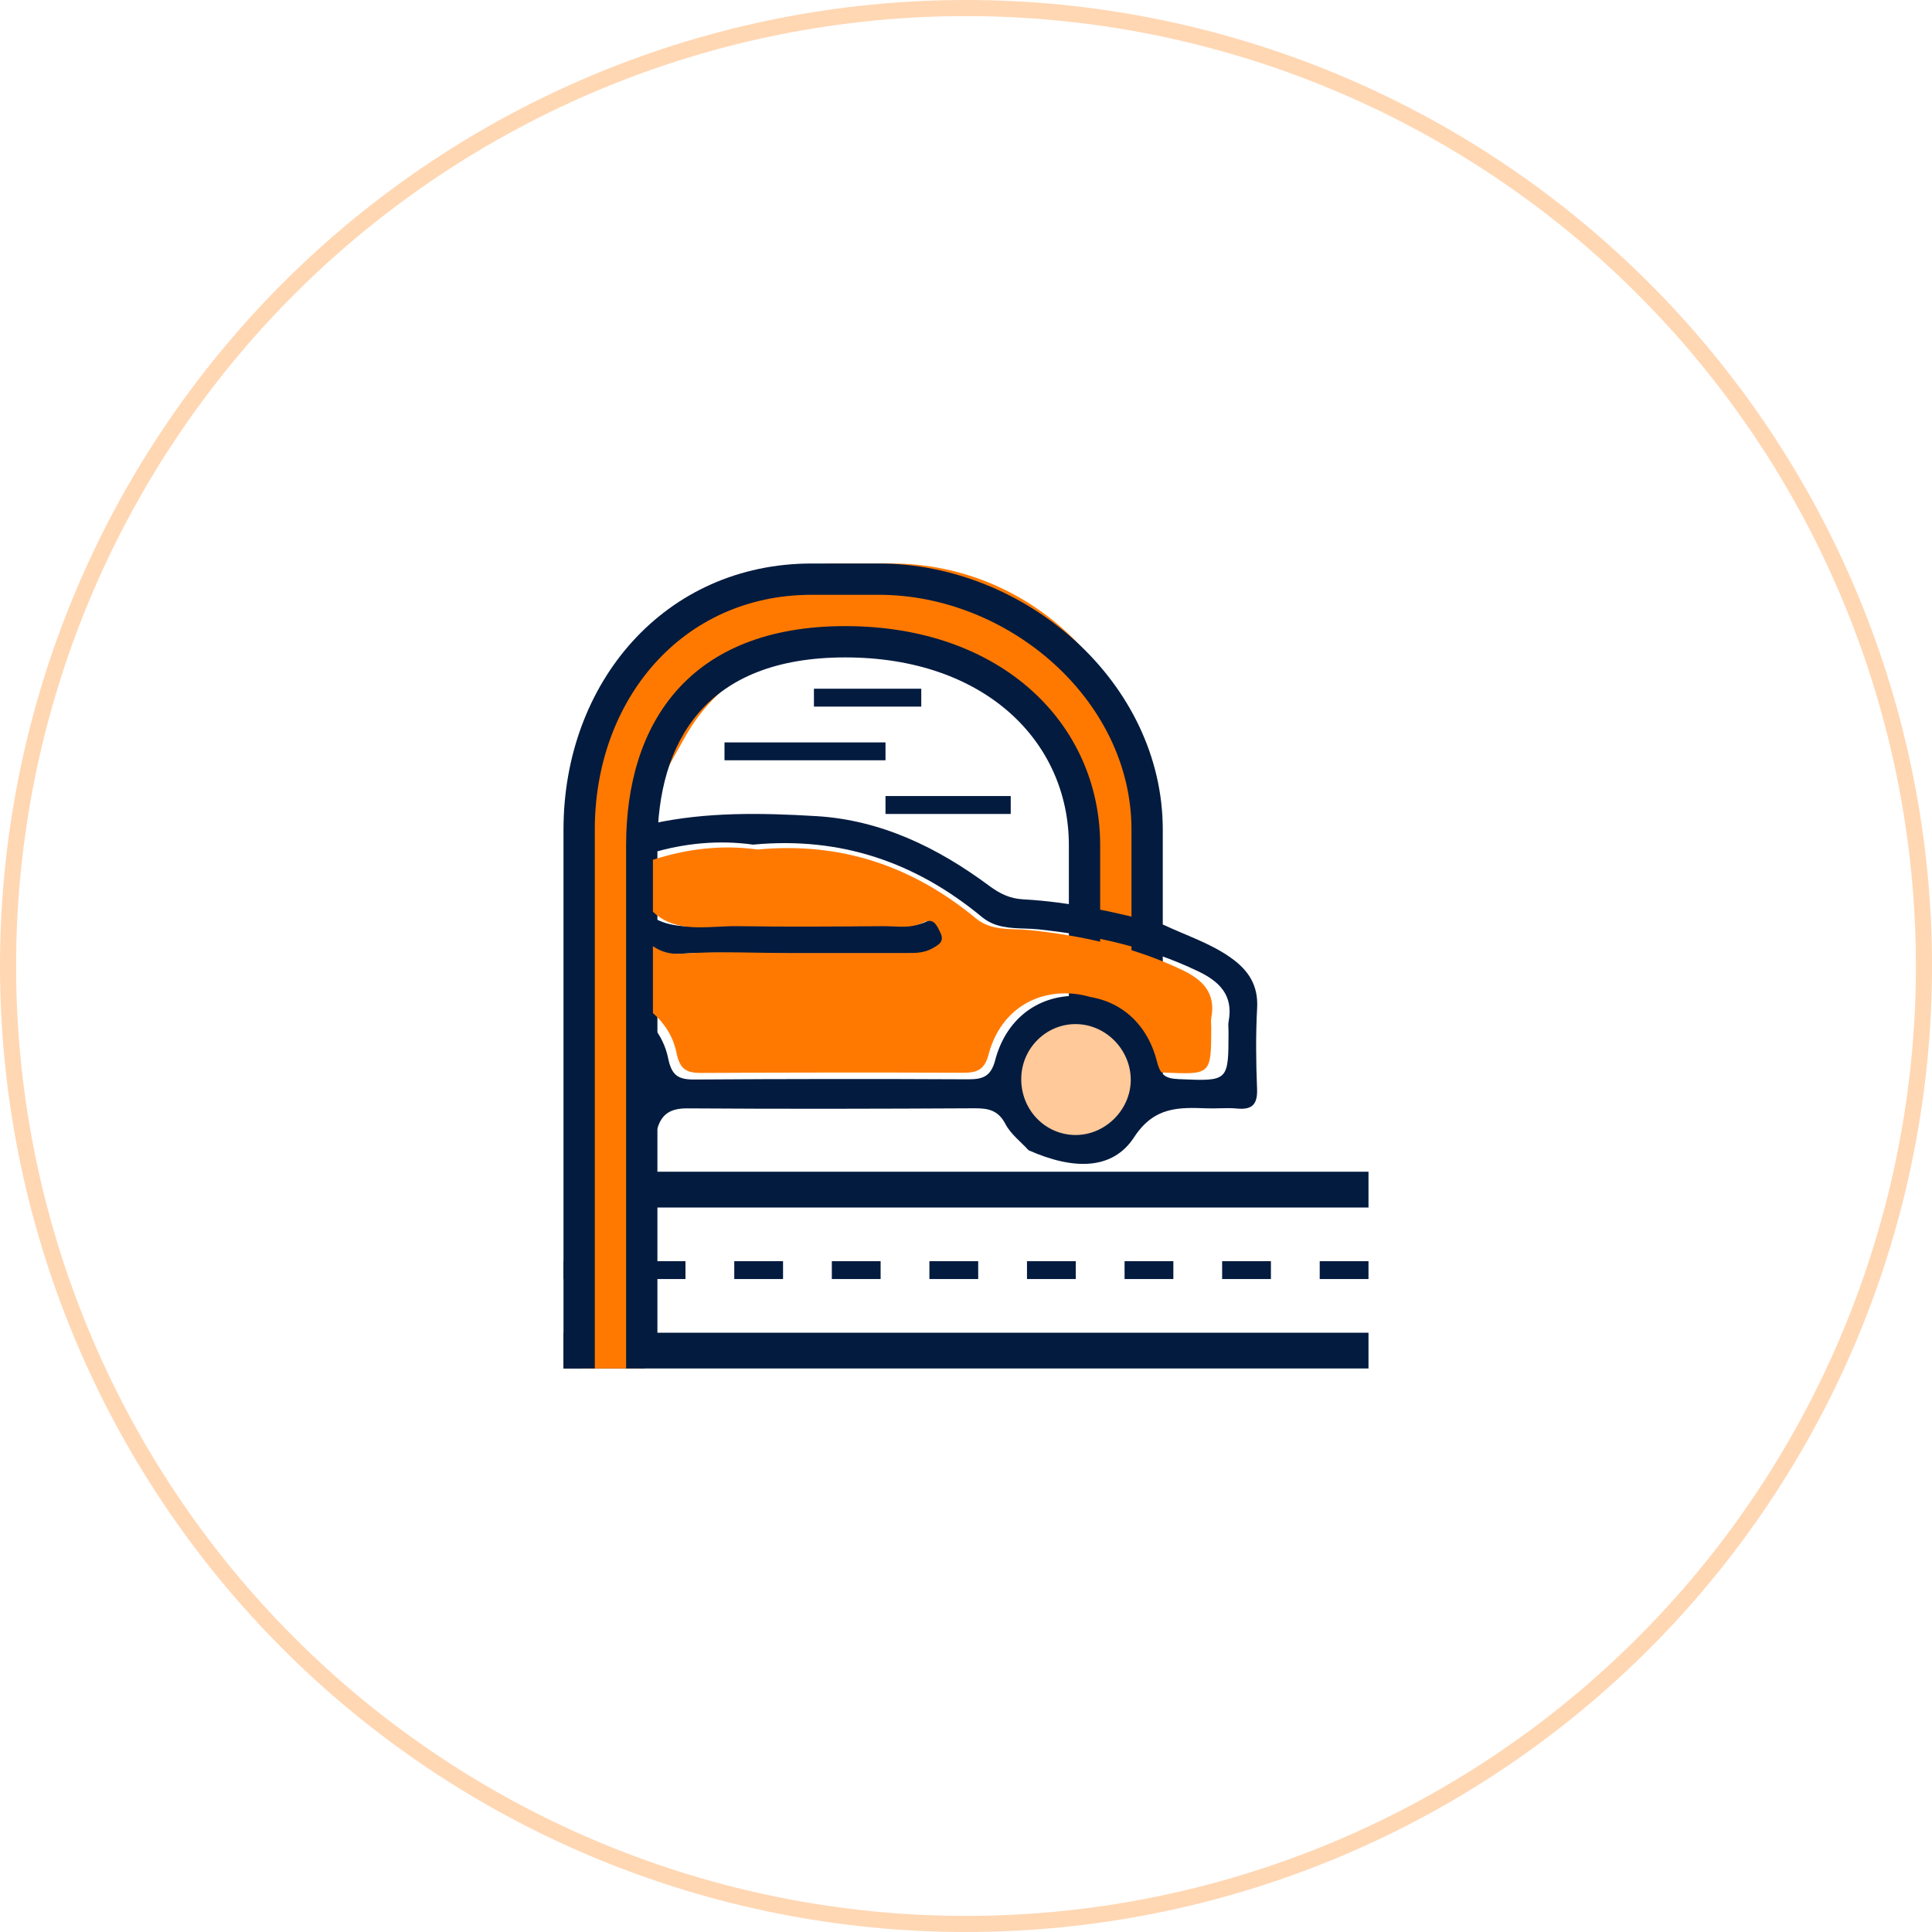 <svg xmlns="http://www.w3.org/2000/svg" xmlns:xlink="http://www.w3.org/1999/xlink" fill="none" version="1.1" width="120" height="120" viewBox="0 0 120 120"><g><g style="opacity:0.3;"><path d="M120,60Q120,61.473,119.928,62.944Q119.855,64.415,119.711,65.881Q119.567,67.347,119.351,68.804Q119.134,70.261,118.847,71.705Q118.56,73.15,118.202,74.579Q117.844,76.008,117.416,77.417Q116.989,78.827,116.493,80.213Q115.996,81.6,115.433,82.961Q114.869,84.322,114.239,85.653Q113.61,86.985,112.915,88.284Q112.221,89.583,111.464,90.846Q110.706,92.109,109.888,93.334Q109.07,94.559,108.192,95.742Q107.315,96.925,106.381,98.064Q105.446,99.202,104.457,100.294Q103.468,101.385,102.426,102.426Q101.385,103.468,100.294,104.457Q99.202,105.446,98.064,106.381Q96.925,107.315,95.742,108.192Q94.559,109.07,93.334,109.888Q92.109,110.706,90.846,111.464Q89.583,112.221,88.284,112.915Q86.985,113.61,85.653,114.239Q84.322,114.869,82.961,115.433Q81.6,115.996,80.213,116.493Q78.827,116.989,77.417,117.416Q76.008,117.844,74.579,118.202Q73.15,118.56,71.705,118.847Q70.261,119.134,68.804,119.351Q67.347,119.567,65.881,119.711Q64.415,119.855,62.944,119.928Q61.473,120,60,120Q58.527,120,57.056,119.928Q55.585,119.855,54.119,119.711Q52.653,119.567,51.196,119.351Q49.739,119.134,48.295,118.847Q46.85,118.56,45.421,118.202Q43.992,117.844,42.583,117.416Q41.173,116.989,39.787,116.493Q38.4,115.996,37.039,115.433Q35.678,114.869,34.347,114.239Q33.015,113.61,31.716,112.915Q30.417,112.221,29.154,111.464Q27.89,110.706,26.666,109.888Q25.441,109.07,24.258,108.192Q23.075,107.315,21.936,106.381Q20.798,105.446,19.706,104.457Q18.615,103.468,17.574,102.426Q16.532,101.385,15.543,100.294Q14.554,99.202,13.619,98.064Q12.685,96.925,11.807,95.742Q10.93,94.559,10.112,93.334Q9.294,92.109,8.536,90.846Q7.779,89.583,7.085,88.284Q6.39,86.985,5.761,85.653Q5.131,84.322,4.567,82.961Q4.004,81.6,3.507,80.213Q3.011,78.827,2.584,77.417Q2.156,76.008,1.798,74.579Q1.44,73.15,1.153,71.705Q0.866,70.261,0.649,68.804Q0.433,67.347,0.289,65.881Q0.145,64.415,0.072,62.944Q0,61.473,0,60Q0,58.527,0.072,57.056Q0.145,55.585,0.289,54.119Q0.433,52.653,0.649,51.196Q0.866,49.739,1.153,48.295Q1.44,46.85,1.798,45.421Q2.156,43.992,2.584,42.583Q3.011,41.173,3.507,39.787Q4.004,38.4,4.567,37.039Q5.131,35.678,5.761,34.347Q6.39,33.015,7.085,31.716Q7.779,30.417,8.536,29.154Q9.294,27.89,10.112,26.666Q10.93,25.441,11.807,24.258Q12.685,23.075,13.619,21.936Q14.554,20.798,15.543,19.706Q16.532,18.615,17.574,17.574Q18.615,16.532,19.706,15.543Q20.798,14.554,21.936,13.619Q23.075,12.685,24.258,11.807Q25.441,10.93,26.666,10.112Q27.89,9.294,29.154,8.536Q30.417,7.779,31.716,7.085Q33.015,6.39,34.347,5.761Q35.678,5.131,37.039,4.567Q38.4,4.004,39.787,3.507Q41.173,3.011,42.583,2.584Q43.992,2.156,45.421,1.798Q46.85,1.44,48.295,1.153Q49.739,0.866,51.196,0.649Q52.653,0.433,54.119,0.289Q55.585,0.145,57.056,0.072Q58.527,0,60,0Q61.473,0,62.944,0.072Q64.415,0.145,65.881,0.289Q67.347,0.433,68.804,0.649Q70.261,0.866,71.705,1.153Q73.15,1.44,74.579,1.798Q76.008,2.156,77.417,2.584Q78.827,3.011,80.213,3.507Q81.6,4.004,82.961,4.567Q84.322,5.131,85.653,5.761Q86.985,6.39,88.284,7.085Q89.583,7.779,90.846,8.536Q92.109,9.294,93.334,10.112Q94.559,10.93,95.742,11.807Q96.925,12.685,98.064,13.619Q99.202,14.554,100.294,15.543Q101.385,16.532,102.426,17.574Q103.468,18.615,104.457,19.706Q105.446,20.798,106.381,21.936Q107.315,23.075,108.192,24.258Q109.07,25.441,109.888,26.666Q110.706,27.89,111.464,29.154Q112.221,30.417,112.915,31.716Q113.61,33.015,114.239,34.347Q114.869,35.678,115.433,37.039Q115.996,38.4,116.493,39.787Q116.989,41.173,117.416,42.583Q117.844,43.992,118.202,45.421Q118.56,46.85,118.847,48.295Q119.134,49.739,119.351,51.196Q119.567,52.653,119.711,54.119Q119.855,55.585,119.928,57.056Q120,58.527,120,60ZM119,60Q119,58.552,118.929,57.105Q118.858,55.658,118.716,54.217Q118.574,52.776,118.361,51.343Q118.149,49.91,117.866,48.49Q117.584,47.069,117.232,45.664Q116.88,44.259,116.459,42.873Q116.039,41.487,115.551,40.123Q115.063,38.76,114.509,37.422Q113.955,36.084,113.335,34.774Q112.716,33.465,112.033,32.188Q111.351,30.91,110.606,29.668Q109.861,28.426,109.057,27.221Q108.252,26.017,107.389,24.854Q106.526,23.69,105.608,22.571Q104.689,21.451,103.716,20.378Q102.743,19.305,101.719,18.281Q100.695,17.256,99.622,16.284Q98.549,15.311,97.429,14.392Q96.31,13.473,95.146,12.611Q93.983,11.748,92.779,10.943Q91.574,10.139,90.332,9.394Q89.09,8.649,87.812,7.967Q86.535,7.284,85.226,6.665Q83.916,6.045,82.578,5.491Q81.24,4.937,79.876,4.449Q78.513,3.961,77.127,3.541Q75.741,3.12,74.336,2.768Q72.931,2.416,71.51,2.134Q70.09,1.851,68.657,1.639Q67.224,1.426,65.783,1.284Q64.342,1.142,62.895,1.071Q61.448,1,60,1Q58.552,1,57.105,1.071Q55.658,1.142,54.217,1.284Q52.776,1.426,51.343,1.639Q49.91,1.851,48.49,2.134Q47.069,2.416,45.664,2.768Q44.259,3.12,42.873,3.541Q41.487,3.961,40.123,4.449Q38.76,4.937,37.422,5.491Q36.084,6.045,34.774,6.665Q33.465,7.284,32.188,7.967Q30.91,8.649,29.668,9.394Q28.426,10.139,27.221,10.943Q26.017,11.748,24.854,12.611Q23.69,13.473,22.571,14.392Q21.451,15.311,20.378,16.284Q19.305,17.256,18.281,18.281Q17.256,19.305,16.284,20.378Q15.311,21.451,14.392,22.571Q13.473,23.69,12.611,24.854Q11.748,26.017,10.943,27.221Q10.139,28.426,9.394,29.668Q8.649,30.91,7.967,32.188Q7.284,33.465,6.665,34.774Q6.045,36.084,5.491,37.422Q4.937,38.76,4.449,40.123Q3.961,41.487,3.541,42.873Q3.12,44.259,2.768,45.664Q2.416,47.069,2.134,48.49Q1.851,49.91,1.639,51.343Q1.426,52.776,1.284,54.217Q1.142,55.658,1.071,57.105Q1,58.552,1,60Q1,61.448,1.071,62.895Q1.142,64.342,1.284,65.783Q1.426,67.224,1.639,68.657Q1.851,70.09,2.134,71.51Q2.416,72.931,2.768,74.336Q3.12,75.741,3.541,77.127Q3.961,78.513,4.449,79.876Q4.937,81.24,5.491,82.578Q6.045,83.916,6.665,85.226Q7.284,86.535,7.967,87.812Q8.649,89.09,9.394,90.332Q10.139,91.574,10.943,92.779Q11.748,93.983,12.611,95.146Q13.473,96.31,14.392,97.429Q15.311,98.549,16.284,99.622Q17.256,100.695,18.281,101.719Q19.305,102.743,20.378,103.716Q21.451,104.689,22.571,105.608Q23.69,106.526,24.854,107.389Q26.017,108.252,27.221,109.057Q28.426,109.861,29.668,110.606Q30.91,111.351,32.188,112.033Q33.465,112.716,34.774,113.335Q36.084,113.955,37.422,114.509Q38.76,115.063,40.123,115.551Q41.487,116.039,42.873,116.459Q44.259,116.88,45.664,117.232Q47.069,117.584,48.49,117.866Q49.91,118.149,51.343,118.361Q52.776,118.574,54.217,118.716Q55.658,118.858,57.105,118.929Q58.552,119,60,119Q61.448,119,62.895,118.929Q64.342,118.858,65.783,118.716Q67.224,118.574,68.657,118.361Q70.09,118.149,71.51,117.866Q72.931,117.584,74.336,117.232Q75.741,116.88,77.127,116.459Q78.513,116.039,79.876,115.551Q81.24,115.063,82.578,114.509Q83.916,113.955,85.226,113.335Q86.535,112.716,87.812,112.033Q89.09,111.351,90.332,110.606Q91.574,109.861,92.779,109.057Q93.983,108.252,95.146,107.389Q96.31,106.526,97.429,105.608Q98.549,104.689,99.622,103.716Q100.695,102.743,101.719,101.719Q102.743,100.695,103.716,99.622Q104.689,98.549,105.608,97.429Q106.526,96.31,107.389,95.146Q108.252,93.983,109.057,92.779Q109.861,91.574,110.606,90.332Q111.351,89.09,112.033,87.812Q112.716,86.535,113.335,85.226Q113.955,83.916,114.509,82.578Q115.063,81.24,115.551,79.876Q116.039,78.513,116.459,77.127Q116.88,75.741,117.232,74.336Q117.584,72.931,117.866,71.51Q118.149,70.09,118.361,68.657Q118.574,67.224,118.716,65.783Q118.858,64.342,118.929,62.895Q119,61.448,119,60Z" fill-rule="evenodd" fill="#FF7900" fill-opacity="1"/></g><g><g><path d="M85,75C85,75,36.111,75,36.111,75C36.111,75,36.111,72.778,36.111,72.778C36.111,72.778,85,72.778,85,72.778C85,72.778,85,75,85,75Z" fill-rule="evenodd" fill="#031B3F" fill-opacity="1"/></g><g><path d="M85,85C85,85,35,85,35,85C35,85,35,82.778,35,82.778C35,82.778,85,82.778,85,82.778C85,82.778,85,85,85,85Z" fill-rule="evenodd" fill="#031B3F" fill-opacity="1"/></g><g><path d="M36.515,79.444C36.515,79.444,35,79.444,35,79.444C35,79.444,35,78.333,35,78.333C35,78.333,36.515,78.333,36.515,78.333C36.515,78.333,36.515,79.444,36.515,79.444ZM42.576,79.444C42.576,79.444,39.545,79.444,39.545,79.444C39.545,79.444,39.545,78.333,39.545,78.333C39.545,78.333,42.576,78.333,42.576,78.333C42.576,78.333,42.576,79.444,42.576,79.444ZM48.636,79.444C48.636,79.444,45.606,79.444,45.606,79.444C45.606,79.444,45.606,78.333,45.606,78.333C45.606,78.333,48.636,78.333,48.636,78.333C48.636,78.333,48.636,79.444,48.636,79.444ZM54.697,79.444C54.697,79.444,51.667,79.444,51.667,79.444C51.667,79.444,51.667,78.333,51.667,78.333C51.667,78.333,54.697,78.333,54.697,78.333C54.697,78.333,54.697,79.444,54.697,79.444ZM60.758,79.444C60.758,79.444,57.727,79.444,57.727,79.444C57.727,79.444,57.727,78.333,57.727,78.333C57.727,78.333,60.758,78.333,60.758,78.333C60.758,78.333,60.758,79.444,60.758,79.444ZM66.818,79.444C66.818,79.444,63.788,79.444,63.788,79.444C63.788,79.444,63.788,78.333,63.788,78.333C63.788,78.333,66.818,78.333,66.818,78.333C66.818,78.333,66.818,79.444,66.818,79.444ZM72.879,79.444C72.879,79.444,69.849,79.444,69.849,79.444C69.849,79.444,69.849,78.333,69.849,78.333C69.849,78.333,72.879,78.333,72.879,78.333C72.879,78.333,72.879,79.444,72.879,79.444ZM78.939,79.444C78.939,79.444,75.909,79.444,75.909,79.444C75.909,79.444,75.909,78.333,75.909,78.333C75.909,78.333,78.939,78.333,78.939,78.333C78.939,78.333,78.939,79.444,78.939,79.444ZM85,79.444C85,79.444,81.97,79.444,81.97,79.444C81.97,79.444,81.97,78.333,81.97,78.333C81.97,78.333,85,78.333,85,78.333C85,78.333,85,79.444,85,79.444Z" fill-rule="evenodd" fill="#031B3F" fill-opacity="1"/></g><g><path d="M57.221,43.889C57.221,43.889,50.555,43.889,50.555,43.889C50.555,43.889,50.555,42.778,50.555,42.778C50.555,42.778,57.221,42.778,57.221,42.778C57.221,42.778,57.221,43.889,57.221,43.889Z" fill-rule="evenodd" fill="#031B3F" fill-opacity="1"/></g><g><path d="M55,47.222C55,47.222,45,47.222,45,47.222C45,47.222,45,46.111,45,46.111C45,46.111,55,46.111,55,46.111C55,46.111,55,47.222,55,47.222Z" fill-rule="evenodd" fill="#031B3F" fill-opacity="1"/></g><g><path d="M62.778,50.556C62.778,50.556,55,50.556,55,50.556C55,50.556,55,49.444,55,49.444C55,49.444,62.778,49.444,62.778,49.444C62.778,49.444,62.778,50.556,62.778,50.556Z" fill-rule="evenodd" fill="#031B3F" fill-opacity="1"/></g><g><path d="M52.105,35C53.185,35,54.273,35,55.354,35C64.295,35,71.545,42.327,71.396,51.267C71.255,59.731,71.111,68.333,71.111,68.333C71.111,68.333,71.111,68.333,71.11,68.333C68.679,68.333,66.731,66.34,66.81,63.91C66.916,60.611,67.057,56.227,67.144,53.541C67.196,51.922,66.945,50.325,66.406,48.798C64.86,44.417,61.092,41.158,56.489,40.321C56.292,40.285,56.101,40.251,55.919,40.217C54.633,39.984,53.299,39.927,51.999,40.057C51.707,40.086,51.404,40.117,51.111,40.146C49.769,40.28,48.504,40.644,47.298,41.247C47.281,41.256,47.263,41.264,47.245,41.273C45.266,42.263,43.654,43.812,42.569,45.741C42.34,46.149,42.103,46.57,41.869,46.987C40.547,49.337,39.861,51.934,39.861,54.63C39.861,63.747,39.861,85,39.861,85C39.861,85,36.111,85,36.111,85C36.111,85,36.111,65.656,36.111,51.032C36.111,42.195,43.269,35,52.105,35" fill="#FF7900" fill-opacity="1"/></g><g><path d="M35,51.528C35,42.4,41.289,35,50.417,35C50.417,35,54.583,35,54.583,35C63.711,35,72.222,42.4,72.222,51.528C72.222,51.528,72.222,67.083,72.222,67.083C72.222,67.62,71.787,68.056,71.25,68.056C70.713,68.056,70.278,67.62,70.278,67.083C70.278,67.083,70.278,51.528,70.278,51.528C70.278,43.474,62.638,36.944,54.583,36.944C54.583,36.944,50.417,36.944,50.417,36.944C42.363,36.944,36.944,43.474,36.944,51.528C36.944,51.528,36.944,85,36.944,85C36.944,85,36.111,85,36.111,85C36.111,85,35,85,35,85C35,85,35,51.528,35,51.528ZM38.889,52.5C38.889,44.983,42.761,38.889,52.5,38.889C62.239,38.889,68.333,44.983,68.333,52.5C68.333,52.5,68.333,62.222,68.333,62.222C68.333,62.759,67.898,63.194,67.361,63.194C66.824,63.194,66.389,62.759,66.389,62.222C66.389,62.222,66.389,52.5,66.389,52.5C66.389,46.057,61.166,40.833,52.5,40.833C43.834,40.833,40.833,46.057,40.833,52.5C40.833,52.5,40.833,78.533,40.833,84C40.833,84.553,40.384,85,39.832,85C39.356,85,38.889,85,38.889,85C38.889,85,38.889,70.676,38.889,70.139C38.889,70.139,38.889,52.5,38.889,52.5Z" fill-rule="evenodd" fill="#031B3F" fill-opacity="1"/></g><g><path d="M40.554,59.09C40.925,59.235,41.352,59.305,41.864,59.267C43.5,59.144,45.148,59.172,46.795,59.201C47.51,59.213,48.225,59.225,48.938,59.225C51.41,59.223,53.881,59.222,56.353,59.224C56.387,59.224,56.421,59.224,56.455,59.224C57.039,59.225,57.615,59.226,58.153,58.919C58.168,58.911,58.182,58.903,58.196,58.895C58.593,58.668,58.95,58.465,58.677,57.897C58.666,57.874,58.655,57.85,58.643,57.826C58.43,57.374,58.21,56.91,57.583,57.222C56.929,57.548,56.251,57.517,55.576,57.486C55.361,57.476,55.146,57.467,54.932,57.468C51.787,57.498,48.64,57.52,45.496,57.468C45.068,57.461,44.631,57.484,44.192,57.506C42.916,57.57,41.633,57.636,40.554,56.98L40.554,59.09Z" fill-rule="evenodd" fill="#031B3F" fill-opacity="1"/></g><g><ellipse cx="66.666" cy="66.667" rx="3.889" ry="3.889" fill="#FFC999" fill-opacity="1"/></g><g><path d="M40.554,62.925C41.282,63.556,41.815,64.398,42.015,65.377C42.224,66.416,42.621,66.648,43.577,66.642C48.991,66.614,54.406,66.609,59.82,66.63C60.674,66.633,61.148,66.46,61.4,65.503C62.033,63.098,63.878,61.703,66.143,61.699C68.491,61.694,70.368,63.115,70.993,65.591C71.198,66.406,71.517,66.586,72.261,66.618C73.756,66.683,74.498,66.721,74.866,66.368C75.228,66.022,75.229,65.297,75.232,63.85C75.232,63.78,75.228,63.711,75.225,63.641C75.218,63.494,75.212,63.348,75.238,63.207C75.525,61.664,74.7,60.852,73.411,60.239C70.423,58.817,67.261,58.124,63.991,57.774C63.712,57.744,63.427,57.734,63.142,57.725C62.26,57.694,61.371,57.664,60.614,57.04C56.726,53.837,52.301,52.272,47.053,52.764C44.758,52.449,42.61,52.741,40.554,53.402L40.554,56.631C41.682,57.708,43.139,57.635,44.587,57.562C45.005,57.541,45.423,57.519,45.831,57.526C48.832,57.573,51.834,57.552,54.836,57.526C55.04,57.524,55.245,57.534,55.45,57.543C56.094,57.572,56.741,57.602,57.366,57.292C57.964,56.996,58.173,57.437,58.377,57.867C58.388,57.89,58.399,57.912,58.409,57.934C58.669,58.474,58.329,58.667,57.95,58.883C57.936,58.89,57.923,58.898,57.91,58.905C57.396,59.198,56.846,59.197,56.289,59.196C56.257,59.196,56.224,59.196,56.191,59.196L49.114,59.196C48.424,59.196,47.734,59.185,47.044,59.173C45.48,59.146,43.917,59.12,42.365,59.236C41.597,59.294,41.027,59.095,40.554,58.769L40.554,62.925Z" fill-rule="evenodd" fill="#FF7900" fill-opacity="1"/></g><g><path d="M40.554,70.367C40.647,70.279,40.74,70.187,40.833,70.093C41.107,69.15,41.703,68.836,42.706,68.843C48.654,68.884,54.604,68.87,60.553,68.838C61.409,68.834,62.013,68.973,62.454,69.823C62.778,70.443,63.399,70.91,63.887,71.444C66.709,72.697,69.119,72.665,70.439,70.639C71.687,68.725,73.208,68.777,74.98,68.841C75.236,68.85,75.494,68.844,75.751,68.837C76.111,68.828,76.47,68.819,76.825,68.853C77.769,68.946,78.116,68.601,78.078,67.631C78.011,65.955,77.992,64.272,78.083,62.598C78.158,61.195,77.538,60.264,76.469,59.501C75.182,58.582,73.679,58.109,72.27,57.441C69.41,56.676,66.524,56.022,63.557,55.86C62.726,55.814,62.108,55.513,61.45,55.025C58.255,52.655,54.744,50.936,50.715,50.692C47.28,50.484,43.856,50.43,40.554,51.149L40.554,52.952C42.529,52.386,44.588,52.159,46.776,52.461C52.275,51.944,56.913,53.589,60.988,56.956C61.781,57.611,62.713,57.643,63.637,57.675C63.936,57.685,64.235,57.696,64.527,57.727C67.954,58.094,71.267,58.824,74.399,60.319C75.75,60.963,76.614,61.818,76.313,63.439C76.285,63.591,76.292,63.747,76.3,63.903C76.303,63.974,76.306,64.045,76.306,64.115C76.301,67.161,76.301,67.161,73.26,67.029L73.194,67.026C72.414,66.989,72.08,66.8,71.864,65.945C71.209,63.339,69.242,61.848,66.782,61.853C64.408,61.858,62.476,63.325,61.812,65.853C61.548,66.859,61.051,67.038,60.156,67.038C54.482,67.009,48.808,67.013,43.135,67.051C42.133,67.057,41.719,66.813,41.497,65.72C41.346,64.978,41.014,64.311,40.554,63.748L40.554,70.367ZM66.765,70.497C64.891,70.468,63.413,68.916,63.431,66.994C63.448,65.096,65.005,63.568,66.879,63.61C68.732,63.651,70.255,65.242,70.233,67.113C70.21,68.965,68.613,70.524,66.765,70.497Z" fill-rule="evenodd" fill="#031B3F" fill-opacity="1"/></g></g></g></svg>
